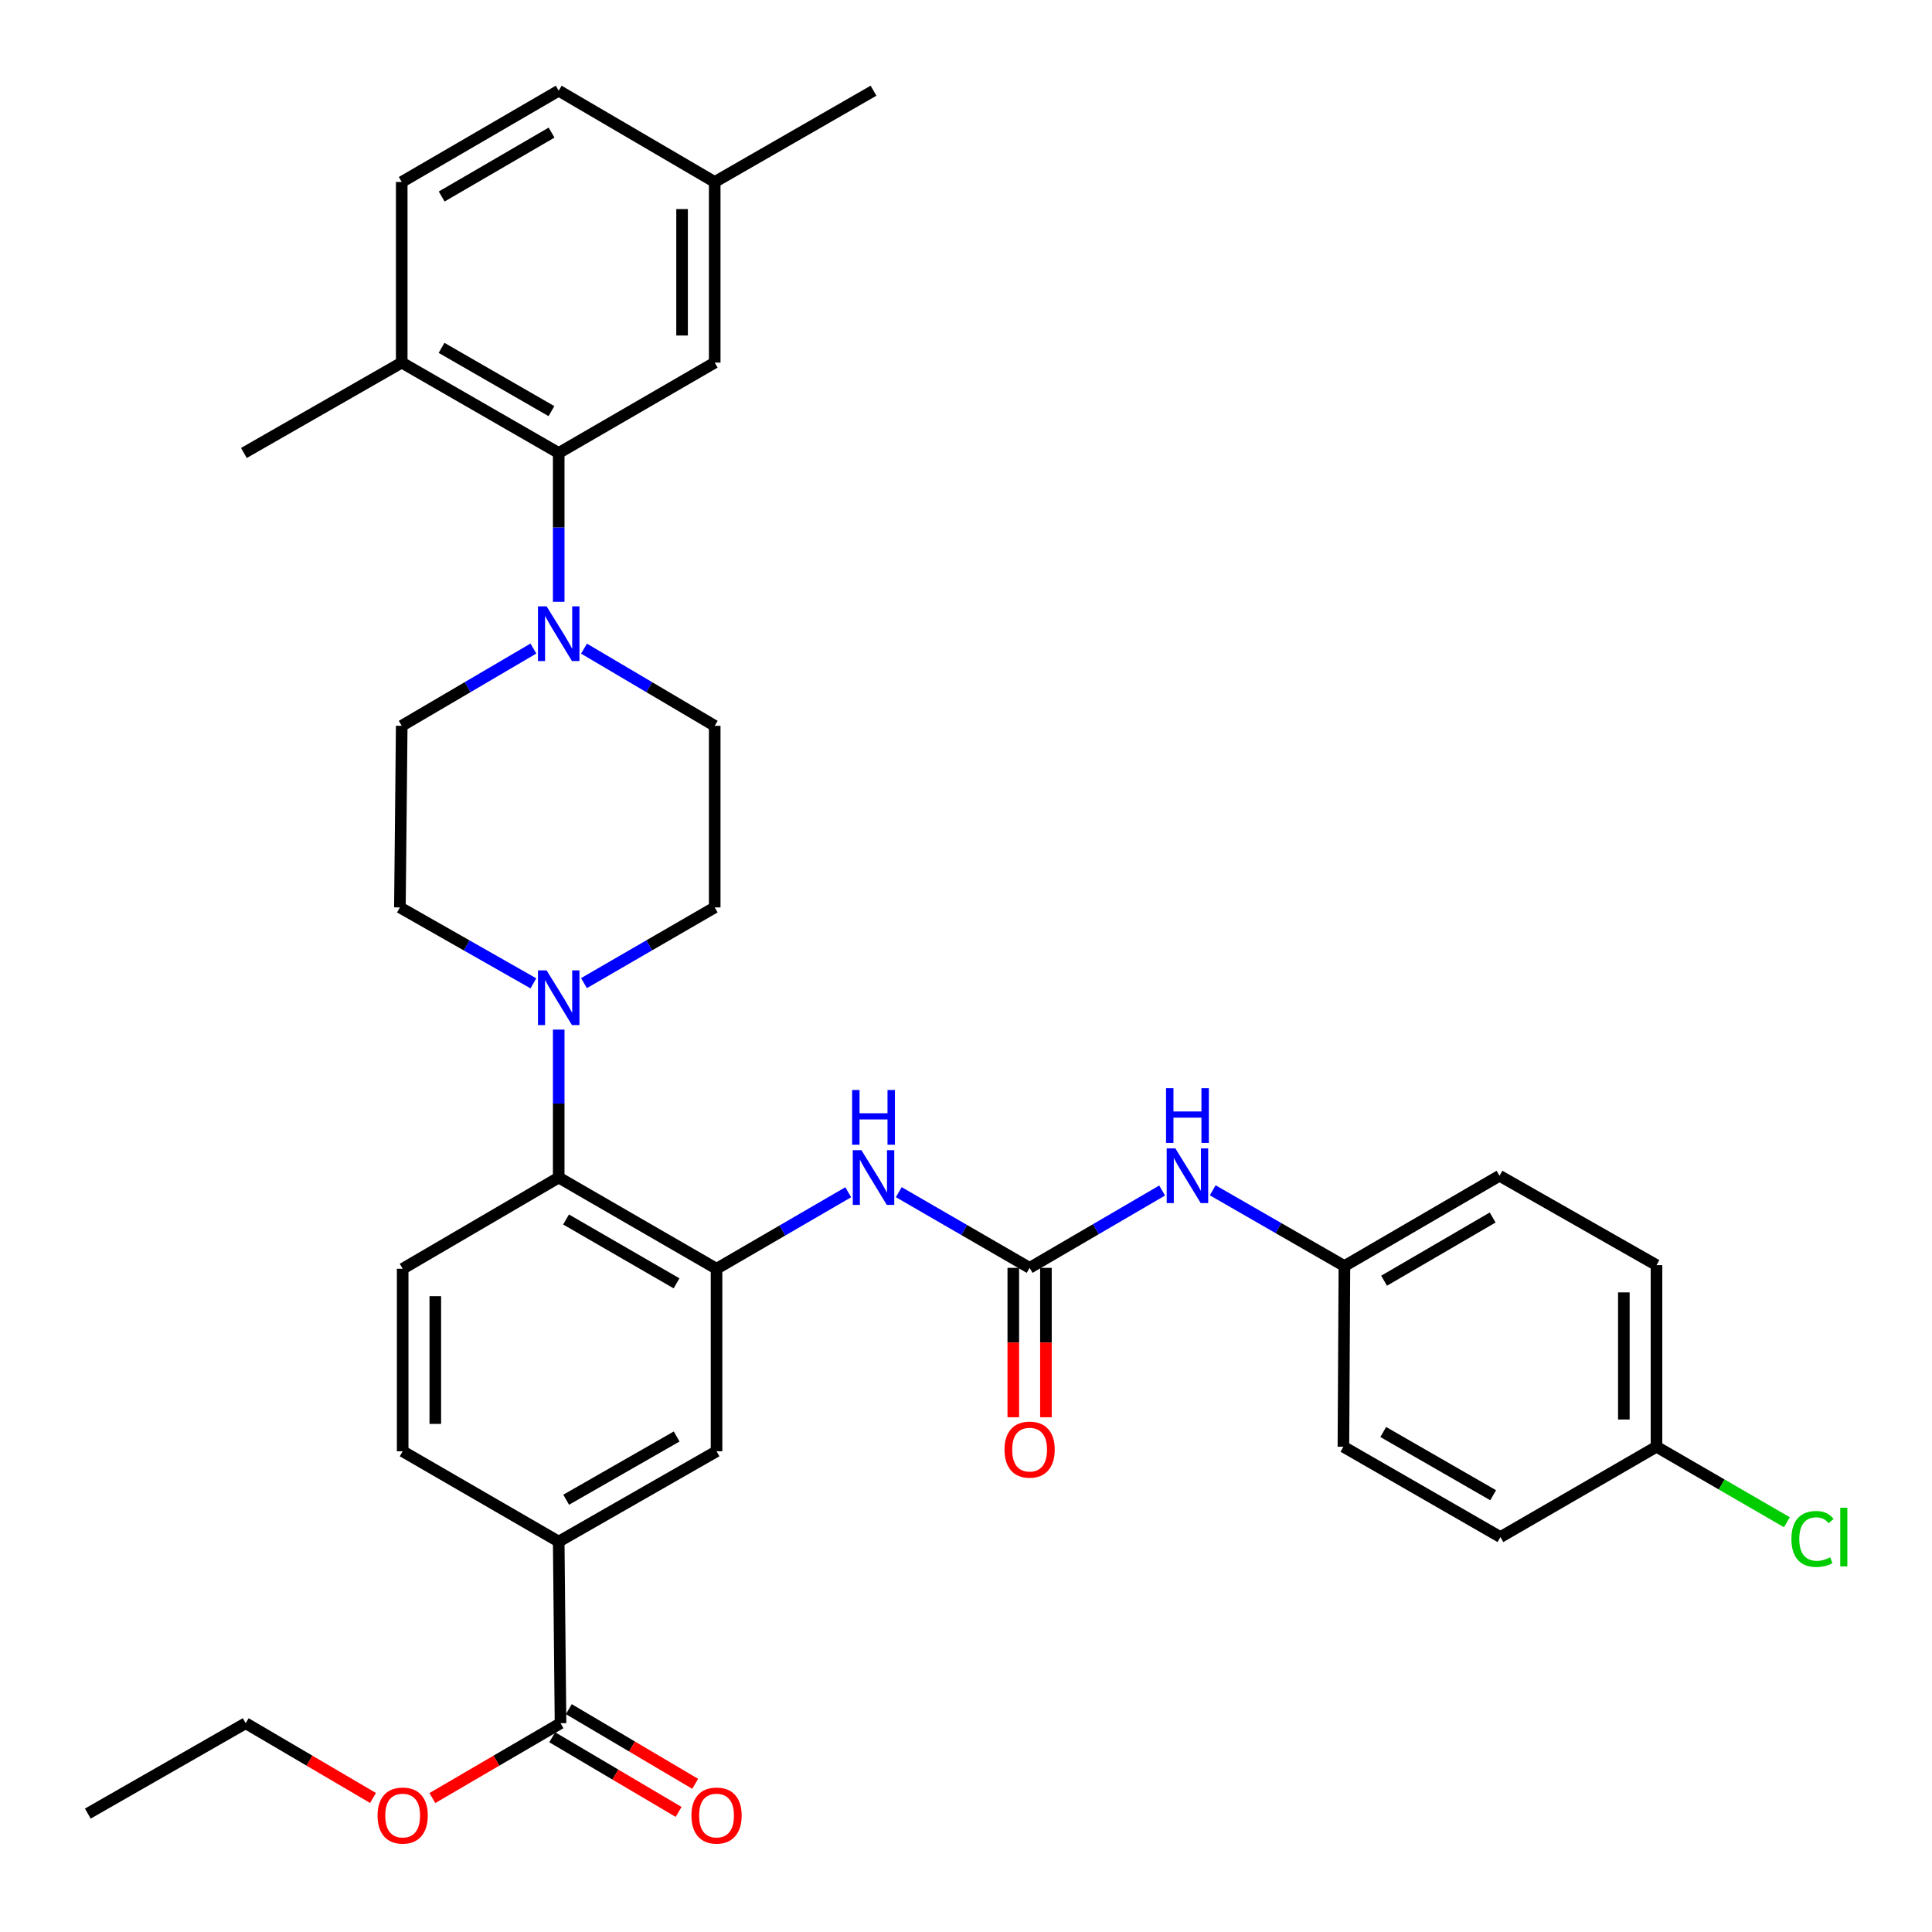 <?xml version='1.0' encoding='iso-8859-1'?>
<svg version='1.1' baseProfile='full'
              xmlns='http://www.w3.org/2000/svg'
                      xmlns:rdkit='http://www.rdkit.org/xml'
                      xmlns:xlink='http://www.w3.org/1999/xlink'
                  xml:space='preserve'
width='1000px' height='1000px' viewBox='0 0 1000 1000'>
<!-- END OF HEADER -->
<rect style='opacity:1.0;fill:#FFFFFF;stroke:none' width='1000' height='1000' x='0' y='0'> </rect>
<path class='bond-3' d='M 370.88,656.71 L 289.186,609.495' style='fill:none;fill-rule:evenodd;stroke:#000000;stroke-width:6px;stroke-linecap:butt;stroke-linejoin:miter;stroke-opacity:1' />
<path class='bond-3' d='M 350.173,664.253 L 292.987,631.203' style='fill:none;fill-rule:evenodd;stroke:#000000;stroke-width:6px;stroke-linecap:butt;stroke-linejoin:miter;stroke-opacity:1' />
<path class='bond-5' d='M 370.88,656.71 L 404.962,636.905' style='fill:none;fill-rule:evenodd;stroke:#000000;stroke-width:6px;stroke-linecap:butt;stroke-linejoin:miter;stroke-opacity:1' />
<path class='bond-5' d='M 404.962,636.905 L 439.044,617.101' style='fill:none;fill-rule:evenodd;stroke:#0000FF;stroke-width:6px;stroke-linecap:butt;stroke-linejoin:miter;stroke-opacity:1' />
<path class='bond-8' d='M 370.88,656.71 L 370.88,751.177' style='fill:none;fill-rule:evenodd;stroke:#000000;stroke-width:6px;stroke-linecap:butt;stroke-linejoin:miter;stroke-opacity:1' />
<path class='bond-0' d='M 532.927,656.24 L 499.067,636.65' style='fill:none;fill-rule:evenodd;stroke:#000000;stroke-width:6px;stroke-linecap:butt;stroke-linejoin:miter;stroke-opacity:1' />
<path class='bond-0' d='M 499.067,636.65 L 465.207,617.059' style='fill:none;fill-rule:evenodd;stroke:#0000FF;stroke-width:6px;stroke-linecap:butt;stroke-linejoin:miter;stroke-opacity:1' />
<path class='bond-9' d='M 532.927,656.24 L 567.221,636.227' style='fill:none;fill-rule:evenodd;stroke:#000000;stroke-width:6px;stroke-linecap:butt;stroke-linejoin:miter;stroke-opacity:1' />
<path class='bond-9' d='M 567.221,636.227 L 601.516,616.213' style='fill:none;fill-rule:evenodd;stroke:#0000FF;stroke-width:6px;stroke-linecap:butt;stroke-linejoin:miter;stroke-opacity:1' />
<path class='bond-17' d='M 524.48,656.24 L 524.48,694.904' style='fill:none;fill-rule:evenodd;stroke:#000000;stroke-width:6px;stroke-linecap:butt;stroke-linejoin:miter;stroke-opacity:1' />
<path class='bond-17' d='M 524.48,694.904 L 524.48,733.568' style='fill:none;fill-rule:evenodd;stroke:#FF0000;stroke-width:6px;stroke-linecap:butt;stroke-linejoin:miter;stroke-opacity:1' />
<path class='bond-17' d='M 541.373,656.24 L 541.373,694.904' style='fill:none;fill-rule:evenodd;stroke:#000000;stroke-width:6px;stroke-linecap:butt;stroke-linejoin:miter;stroke-opacity:1' />
<path class='bond-17' d='M 541.373,694.904 L 541.373,733.568' style='fill:none;fill-rule:evenodd;stroke:#FF0000;stroke-width:6px;stroke-linecap:butt;stroke-linejoin:miter;stroke-opacity:1' />
<path class='bond-1' d='M 276.091,335.685 L 242.012,355.684' style='fill:none;fill-rule:evenodd;stroke:#0000FF;stroke-width:6px;stroke-linecap:butt;stroke-linejoin:miter;stroke-opacity:1' />
<path class='bond-1' d='M 242.012,355.684 L 207.933,375.683' style='fill:none;fill-rule:evenodd;stroke:#000000;stroke-width:6px;stroke-linecap:butt;stroke-linejoin:miter;stroke-opacity:1' />
<path class='bond-4' d='M 289.186,311.501 L 289.186,272.981' style='fill:none;fill-rule:evenodd;stroke:#0000FF;stroke-width:6px;stroke-linecap:butt;stroke-linejoin:miter;stroke-opacity:1' />
<path class='bond-4' d='M 289.186,272.981 L 289.186,234.462' style='fill:none;fill-rule:evenodd;stroke:#000000;stroke-width:6px;stroke-linecap:butt;stroke-linejoin:miter;stroke-opacity:1' />
<path class='bond-36' d='M 302.27,335.726 L 336.101,355.705' style='fill:none;fill-rule:evenodd;stroke:#0000FF;stroke-width:6px;stroke-linecap:butt;stroke-linejoin:miter;stroke-opacity:1' />
<path class='bond-36' d='M 336.101,355.705 L 369.932,375.683' style='fill:none;fill-rule:evenodd;stroke:#000000;stroke-width:6px;stroke-linecap:butt;stroke-linejoin:miter;stroke-opacity:1' />
<path class='bond-2' d='M 289.186,532.922 L 289.186,571.209' style='fill:none;fill-rule:evenodd;stroke:#0000FF;stroke-width:6px;stroke-linecap:butt;stroke-linejoin:miter;stroke-opacity:1' />
<path class='bond-2' d='M 289.186,571.209 L 289.186,609.495' style='fill:none;fill-rule:evenodd;stroke:#000000;stroke-width:6px;stroke-linecap:butt;stroke-linejoin:miter;stroke-opacity:1' />
<path class='bond-14' d='M 302.259,508.866 L 336.095,489.274' style='fill:none;fill-rule:evenodd;stroke:#0000FF;stroke-width:6px;stroke-linecap:butt;stroke-linejoin:miter;stroke-opacity:1' />
<path class='bond-14' d='M 336.095,489.274 L 369.932,469.681' style='fill:none;fill-rule:evenodd;stroke:#000000;stroke-width:6px;stroke-linecap:butt;stroke-linejoin:miter;stroke-opacity:1' />
<path class='bond-15' d='M 276.082,508.982 L 241.533,489.332' style='fill:none;fill-rule:evenodd;stroke:#0000FF;stroke-width:6px;stroke-linecap:butt;stroke-linejoin:miter;stroke-opacity:1' />
<path class='bond-15' d='M 241.533,489.332 L 206.985,469.681' style='fill:none;fill-rule:evenodd;stroke:#000000;stroke-width:6px;stroke-linecap:butt;stroke-linejoin:miter;stroke-opacity:1' />
<path class='bond-10' d='M 289.186,609.495 L 208.421,656.71' style='fill:none;fill-rule:evenodd;stroke:#000000;stroke-width:6px;stroke-linecap:butt;stroke-linejoin:miter;stroke-opacity:1' />
<path class='bond-11' d='M 289.186,234.462 L 207.933,187.679' style='fill:none;fill-rule:evenodd;stroke:#000000;stroke-width:6px;stroke-linecap:butt;stroke-linejoin:miter;stroke-opacity:1' />
<path class='bond-11' d='M 285.427,212.805 L 228.55,180.057' style='fill:none;fill-rule:evenodd;stroke:#000000;stroke-width:6px;stroke-linecap:butt;stroke-linejoin:miter;stroke-opacity:1' />
<path class='bond-16' d='M 289.186,234.462 L 369.932,187.679' style='fill:none;fill-rule:evenodd;stroke:#000000;stroke-width:6px;stroke-linecap:butt;stroke-linejoin:miter;stroke-opacity:1' />
<path class='bond-6' d='M 290.124,891.929 L 289.186,797.931' style='fill:none;fill-rule:evenodd;stroke:#000000;stroke-width:6px;stroke-linecap:butt;stroke-linejoin:miter;stroke-opacity:1' />
<path class='bond-19' d='M 285.828,899.201 L 318.533,918.524' style='fill:none;fill-rule:evenodd;stroke:#000000;stroke-width:6px;stroke-linecap:butt;stroke-linejoin:miter;stroke-opacity:1' />
<path class='bond-19' d='M 318.533,918.524 L 351.239,937.847' style='fill:none;fill-rule:evenodd;stroke:#FF0000;stroke-width:6px;stroke-linecap:butt;stroke-linejoin:miter;stroke-opacity:1' />
<path class='bond-19' d='M 294.421,884.657 L 327.126,903.98' style='fill:none;fill-rule:evenodd;stroke:#000000;stroke-width:6px;stroke-linecap:butt;stroke-linejoin:miter;stroke-opacity:1' />
<path class='bond-19' d='M 327.126,903.98 L 359.832,923.303' style='fill:none;fill-rule:evenodd;stroke:#FF0000;stroke-width:6px;stroke-linecap:butt;stroke-linejoin:miter;stroke-opacity:1' />
<path class='bond-24' d='M 290.124,891.929 L 256.955,911.299' style='fill:none;fill-rule:evenodd;stroke:#000000;stroke-width:6px;stroke-linecap:butt;stroke-linejoin:miter;stroke-opacity:1' />
<path class='bond-24' d='M 256.955,911.299 L 223.786,930.668' style='fill:none;fill-rule:evenodd;stroke:#FF0000;stroke-width:6px;stroke-linecap:butt;stroke-linejoin:miter;stroke-opacity:1' />
<path class='bond-7' d='M 289.186,797.931 L 370.88,751.177' style='fill:none;fill-rule:evenodd;stroke:#000000;stroke-width:6px;stroke-linecap:butt;stroke-linejoin:miter;stroke-opacity:1' />
<path class='bond-7' d='M 293.049,776.257 L 350.235,743.529' style='fill:none;fill-rule:evenodd;stroke:#000000;stroke-width:6px;stroke-linecap:butt;stroke-linejoin:miter;stroke-opacity:1' />
<path class='bond-18' d='M 289.186,797.931 L 208.421,751.177' style='fill:none;fill-rule:evenodd;stroke:#000000;stroke-width:6px;stroke-linecap:butt;stroke-linejoin:miter;stroke-opacity:1' />
<path class='bond-21' d='M 627.704,616.092 L 661.784,635.697' style='fill:none;fill-rule:evenodd;stroke:#0000FF;stroke-width:6px;stroke-linecap:butt;stroke-linejoin:miter;stroke-opacity:1' />
<path class='bond-21' d='M 661.784,635.697 L 695.865,655.302' style='fill:none;fill-rule:evenodd;stroke:#000000;stroke-width:6px;stroke-linecap:butt;stroke-linejoin:miter;stroke-opacity:1' />
<path class='bond-35' d='M 208.421,656.71 L 208.421,751.177' style='fill:none;fill-rule:evenodd;stroke:#000000;stroke-width:6px;stroke-linecap:butt;stroke-linejoin:miter;stroke-opacity:1' />
<path class='bond-35' d='M 225.313,670.88 L 225.313,737.007' style='fill:none;fill-rule:evenodd;stroke:#000000;stroke-width:6px;stroke-linecap:butt;stroke-linejoin:miter;stroke-opacity:1' />
<path class='bond-20' d='M 207.933,187.679 L 207.933,94.197' style='fill:none;fill-rule:evenodd;stroke:#000000;stroke-width:6px;stroke-linecap:butt;stroke-linejoin:miter;stroke-opacity:1' />
<path class='bond-31' d='M 207.933,187.679 L 126.238,234.462' style='fill:none;fill-rule:evenodd;stroke:#000000;stroke-width:6px;stroke-linecap:butt;stroke-linejoin:miter;stroke-opacity:1' />
<path class='bond-12' d='M 369.932,375.683 L 369.932,469.681' style='fill:none;fill-rule:evenodd;stroke:#000000;stroke-width:6px;stroke-linecap:butt;stroke-linejoin:miter;stroke-opacity:1' />
<path class='bond-13' d='M 207.933,375.683 L 206.985,469.681' style='fill:none;fill-rule:evenodd;stroke:#000000;stroke-width:6px;stroke-linecap:butt;stroke-linejoin:miter;stroke-opacity:1' />
<path class='bond-22' d='M 369.932,187.679 L 369.932,94.197' style='fill:none;fill-rule:evenodd;stroke:#000000;stroke-width:6px;stroke-linecap:butt;stroke-linejoin:miter;stroke-opacity:1' />
<path class='bond-22' d='M 353.04,173.656 L 353.04,108.219' style='fill:none;fill-rule:evenodd;stroke:#000000;stroke-width:6px;stroke-linecap:butt;stroke-linejoin:miter;stroke-opacity:1' />
<path class='bond-38' d='M 207.933,94.197 L 289.186,46.945' style='fill:none;fill-rule:evenodd;stroke:#000000;stroke-width:6px;stroke-linecap:butt;stroke-linejoin:miter;stroke-opacity:1' />
<path class='bond-38' d='M 228.613,101.712 L 285.49,68.636' style='fill:none;fill-rule:evenodd;stroke:#000000;stroke-width:6px;stroke-linecap:butt;stroke-linejoin:miter;stroke-opacity:1' />
<path class='bond-27' d='M 695.865,655.302 L 695.348,748.83' style='fill:none;fill-rule:evenodd;stroke:#000000;stroke-width:6px;stroke-linecap:butt;stroke-linejoin:miter;stroke-opacity:1' />
<path class='bond-28' d='M 695.865,655.302 L 776.142,608.566' style='fill:none;fill-rule:evenodd;stroke:#000000;stroke-width:6px;stroke-linecap:butt;stroke-linejoin:miter;stroke-opacity:1' />
<path class='bond-28' d='M 716.405,662.89 L 772.599,630.175' style='fill:none;fill-rule:evenodd;stroke:#000000;stroke-width:6px;stroke-linecap:butt;stroke-linejoin:miter;stroke-opacity:1' />
<path class='bond-25' d='M 369.932,94.197 L 289.186,46.945' style='fill:none;fill-rule:evenodd;stroke:#000000;stroke-width:6px;stroke-linecap:butt;stroke-linejoin:miter;stroke-opacity:1' />
<path class='bond-33' d='M 369.932,94.197 L 452.133,46.945' style='fill:none;fill-rule:evenodd;stroke:#000000;stroke-width:6px;stroke-linecap:butt;stroke-linejoin:miter;stroke-opacity:1' />
<path class='bond-23' d='M 857.395,748.83 L 857.395,654.833' style='fill:none;fill-rule:evenodd;stroke:#000000;stroke-width:6px;stroke-linecap:butt;stroke-linejoin:miter;stroke-opacity:1' />
<path class='bond-23' d='M 840.502,734.731 L 840.502,668.932' style='fill:none;fill-rule:evenodd;stroke:#000000;stroke-width:6px;stroke-linecap:butt;stroke-linejoin:miter;stroke-opacity:1' />
<path class='bond-26' d='M 857.395,748.83 L 891.146,768.371' style='fill:none;fill-rule:evenodd;stroke:#000000;stroke-width:6px;stroke-linecap:butt;stroke-linejoin:miter;stroke-opacity:1' />
<path class='bond-26' d='M 891.146,768.371 L 924.898,787.912' style='fill:none;fill-rule:evenodd;stroke:#00CC00;stroke-width:6px;stroke-linecap:butt;stroke-linejoin:miter;stroke-opacity:1' />
<path class='bond-37' d='M 857.395,748.83 L 776.62,795.585' style='fill:none;fill-rule:evenodd;stroke:#000000;stroke-width:6px;stroke-linecap:butt;stroke-linejoin:miter;stroke-opacity:1' />
<path class='bond-32' d='M 193.065,930.623 L 160.121,911.276' style='fill:none;fill-rule:evenodd;stroke:#FF0000;stroke-width:6px;stroke-linecap:butt;stroke-linejoin:miter;stroke-opacity:1' />
<path class='bond-32' d='M 160.121,911.276 L 127.177,891.929' style='fill:none;fill-rule:evenodd;stroke:#000000;stroke-width:6px;stroke-linecap:butt;stroke-linejoin:miter;stroke-opacity:1' />
<path class='bond-30' d='M 695.348,748.83 L 776.62,795.585' style='fill:none;fill-rule:evenodd;stroke:#000000;stroke-width:6px;stroke-linecap:butt;stroke-linejoin:miter;stroke-opacity:1' />
<path class='bond-30' d='M 715.963,741.201 L 772.853,773.93' style='fill:none;fill-rule:evenodd;stroke:#000000;stroke-width:6px;stroke-linecap:butt;stroke-linejoin:miter;stroke-opacity:1' />
<path class='bond-29' d='M 776.142,608.566 L 857.395,654.833' style='fill:none;fill-rule:evenodd;stroke:#000000;stroke-width:6px;stroke-linecap:butt;stroke-linejoin:miter;stroke-opacity:1' />
<path class='bond-34' d='M 127.177,891.929 L 45.455,938.712' style='fill:none;fill-rule:evenodd;stroke:#000000;stroke-width:6px;stroke-linecap:butt;stroke-linejoin:miter;stroke-opacity:1' />
<path  class='atom-2' d='M 282.926 313.839
L 292.206 328.839
Q 293.126 330.319, 294.606 332.999
Q 296.086 335.679, 296.166 335.839
L 296.166 313.839
L 299.926 313.839
L 299.926 342.159
L 296.046 342.159
L 286.086 325.759
Q 284.926 323.839, 283.686 321.639
Q 282.486 319.439, 282.126 318.759
L 282.126 342.159
L 278.446 342.159
L 278.446 313.839
L 282.926 313.839
' fill='#0000FF'/>
<path  class='atom-3' d='M 282.926 502.276
L 292.206 517.276
Q 293.126 518.756, 294.606 521.436
Q 296.086 524.116, 296.166 524.276
L 296.166 502.276
L 299.926 502.276
L 299.926 530.596
L 296.046 530.596
L 286.086 514.196
Q 284.926 512.276, 283.686 510.076
Q 282.486 507.876, 282.126 507.196
L 282.126 530.596
L 278.446 530.596
L 278.446 502.276
L 282.926 502.276
' fill='#0000FF'/>
<path  class='atom-6' d='M 445.873 595.335
L 455.153 610.335
Q 456.073 611.815, 457.553 614.495
Q 459.033 617.175, 459.113 617.335
L 459.113 595.335
L 462.873 595.335
L 462.873 623.655
L 458.993 623.655
L 449.033 607.255
Q 447.873 605.335, 446.633 603.135
Q 445.433 600.935, 445.073 600.255
L 445.073 623.655
L 441.393 623.655
L 441.393 595.335
L 445.873 595.335
' fill='#0000FF'/>
<path  class='atom-6' d='M 441.053 564.183
L 444.893 564.183
L 444.893 576.223
L 459.373 576.223
L 459.373 564.183
L 463.213 564.183
L 463.213 592.503
L 459.373 592.503
L 459.373 579.423
L 444.893 579.423
L 444.893 592.503
L 441.053 592.503
L 441.053 564.183
' fill='#0000FF'/>
<path  class='atom-10' d='M 608.361 594.406
L 617.641 609.406
Q 618.561 610.886, 620.041 613.566
Q 621.521 616.246, 621.601 616.406
L 621.601 594.406
L 625.361 594.406
L 625.361 622.726
L 621.481 622.726
L 611.521 606.326
Q 610.361 604.406, 609.121 602.206
Q 607.921 600.006, 607.561 599.326
L 607.561 622.726
L 603.881 622.726
L 603.881 594.406
L 608.361 594.406
' fill='#0000FF'/>
<path  class='atom-10' d='M 603.541 563.254
L 607.381 563.254
L 607.381 575.294
L 621.861 575.294
L 621.861 563.254
L 625.701 563.254
L 625.701 591.574
L 621.861 591.574
L 621.861 578.494
L 607.381 578.494
L 607.381 591.574
L 603.541 591.574
L 603.541 563.254
' fill='#0000FF'/>
<path  class='atom-18' d='M 519.927 750.318
Q 519.927 743.518, 523.287 739.718
Q 526.647 735.918, 532.927 735.918
Q 539.207 735.918, 542.567 739.718
Q 545.927 743.518, 545.927 750.318
Q 545.927 757.198, 542.527 761.118
Q 539.127 764.998, 532.927 764.998
Q 526.687 764.998, 523.287 761.118
Q 519.927 757.238, 519.927 750.318
M 532.927 761.798
Q 537.247 761.798, 539.567 758.918
Q 541.927 755.998, 541.927 750.318
Q 541.927 744.758, 539.567 741.958
Q 537.247 739.118, 532.927 739.118
Q 528.607 739.118, 526.247 741.918
Q 523.927 744.718, 523.927 750.318
Q 523.927 756.038, 526.247 758.918
Q 528.607 761.798, 532.927 761.798
' fill='#FF0000'/>
<path  class='atom-20' d='M 357.88 939.721
Q 357.88 932.921, 361.24 929.121
Q 364.6 925.321, 370.88 925.321
Q 377.16 925.321, 380.52 929.121
Q 383.88 932.921, 383.88 939.721
Q 383.88 946.601, 380.48 950.521
Q 377.08 954.401, 370.88 954.401
Q 364.64 954.401, 361.24 950.521
Q 357.88 946.641, 357.88 939.721
M 370.88 951.201
Q 375.2 951.201, 377.52 948.321
Q 379.88 945.401, 379.88 939.721
Q 379.88 934.161, 377.52 931.361
Q 375.2 928.521, 370.88 928.521
Q 366.56 928.521, 364.2 931.321
Q 361.88 934.121, 361.88 939.721
Q 361.88 945.441, 364.2 948.321
Q 366.56 951.201, 370.88 951.201
' fill='#FF0000'/>
<path  class='atom-25' d='M 195.421 939.721
Q 195.421 932.921, 198.781 929.121
Q 202.141 925.321, 208.421 925.321
Q 214.701 925.321, 218.061 929.121
Q 221.421 932.921, 221.421 939.721
Q 221.421 946.601, 218.021 950.521
Q 214.621 954.401, 208.421 954.401
Q 202.181 954.401, 198.781 950.521
Q 195.421 946.641, 195.421 939.721
M 208.421 951.201
Q 212.741 951.201, 215.061 948.321
Q 217.421 945.401, 217.421 939.721
Q 217.421 934.161, 215.061 931.361
Q 212.741 928.521, 208.421 928.521
Q 204.101 928.521, 201.741 931.321
Q 199.421 934.121, 199.421 939.721
Q 199.421 945.441, 201.741 948.321
Q 204.101 951.201, 208.421 951.201
' fill='#FF0000'/>
<path  class='atom-27' d='M 927.231 796.565
Q 927.231 789.525, 930.511 785.845
Q 933.831 782.125, 940.111 782.125
Q 945.951 782.125, 949.071 786.245
L 946.431 788.405
Q 944.151 785.405, 940.111 785.405
Q 935.831 785.405, 933.551 788.285
Q 931.311 791.125, 931.311 796.565
Q 931.311 802.165, 933.631 805.045
Q 935.991 807.925, 940.551 807.925
Q 943.671 807.925, 947.311 806.045
L 948.431 809.045
Q 946.951 810.005, 944.711 810.565
Q 942.471 811.125, 939.991 811.125
Q 933.831 811.125, 930.511 807.365
Q 927.231 803.605, 927.231 796.565
' fill='#00CC00'/>
<path  class='atom-27' d='M 952.511 780.405
L 956.191 780.405
L 956.191 810.765
L 952.511 810.765
L 952.511 780.405
' fill='#00CC00'/>
</svg>

